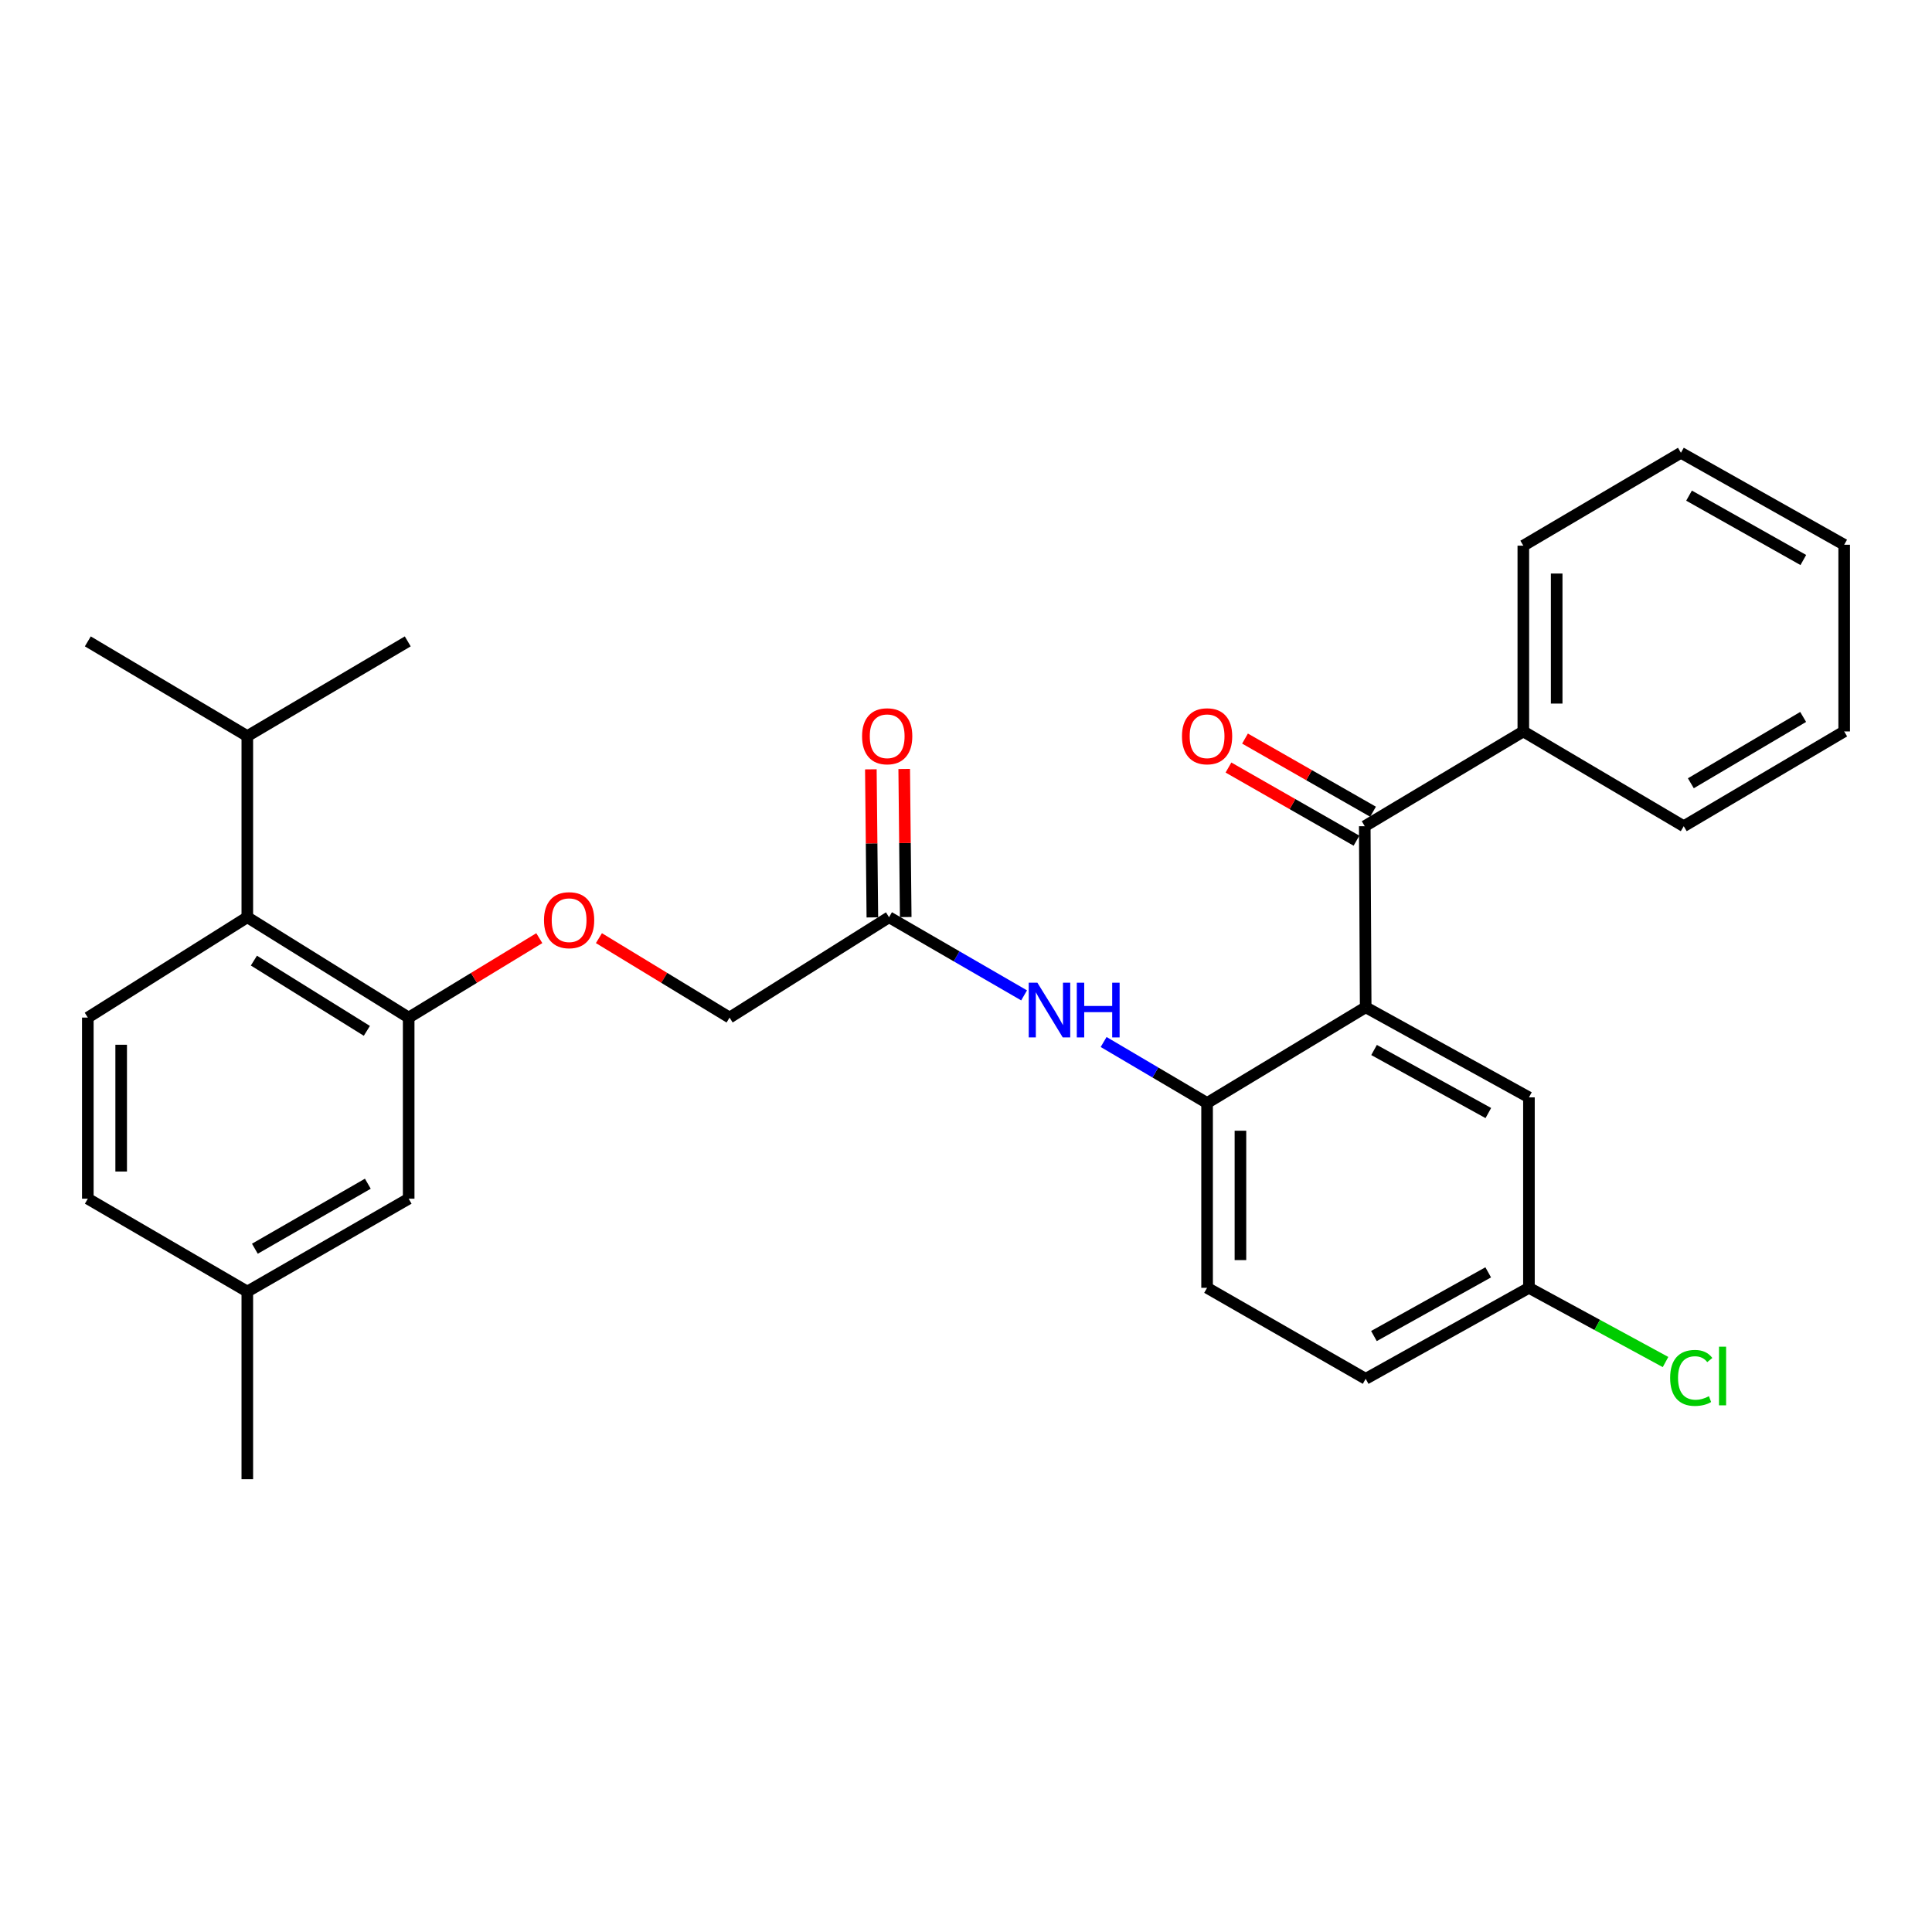 <?xml version='1.0' encoding='iso-8859-1'?>
<svg version='1.1' baseProfile='full'
              xmlns='http://www.w3.org/2000/svg'
                      xmlns:rdkit='http://www.rdkit.org/xml'
                      xmlns:xlink='http://www.w3.org/1999/xlink'
                  xml:space='preserve'
width='1000px' height='1000px' viewBox='0 0 1000 1000'>
<!-- END OF HEADER -->
<rect style='opacity:1.0;fill:#FFFFFF;stroke:none' width='1000' height='1000' x='0' y='0'> </rect>
<path class='bond-0' d='M 706.877,521.36 L 706.397,427.643' style='fill:none;fill-rule:evenodd;stroke:#000000;stroke-width:6px;stroke-linecap:butt;stroke-linejoin:miter;stroke-opacity:1' />
<path class='bond-1' d='M 706.877,521.36 L 624.784,570.909' style='fill:none;fill-rule:evenodd;stroke:#000000;stroke-width:6px;stroke-linecap:butt;stroke-linejoin:miter;stroke-opacity:1' />
<path class='bond-6' d='M 706.877,521.36 L 791.377,567.993' style='fill:none;fill-rule:evenodd;stroke:#000000;stroke-width:6px;stroke-linecap:butt;stroke-linejoin:miter;stroke-opacity:1' />
<path class='bond-6' d='M 711.21,543.47 L 770.36,576.114' style='fill:none;fill-rule:evenodd;stroke:#000000;stroke-width:6px;stroke-linecap:butt;stroke-linejoin:miter;stroke-opacity:1' />
<path class='bond-9' d='M 710.68,420.148 L 677.548,401.216' style='fill:none;fill-rule:evenodd;stroke:#000000;stroke-width:6px;stroke-linecap:butt;stroke-linejoin:miter;stroke-opacity:1' />
<path class='bond-9' d='M 677.548,401.216 L 644.416,382.285' style='fill:none;fill-rule:evenodd;stroke:#FF0000;stroke-width:6px;stroke-linecap:butt;stroke-linejoin:miter;stroke-opacity:1' />
<path class='bond-9' d='M 702.114,435.138 L 668.983,416.206' style='fill:none;fill-rule:evenodd;stroke:#000000;stroke-width:6px;stroke-linecap:butt;stroke-linejoin:miter;stroke-opacity:1' />
<path class='bond-9' d='M 668.983,416.206 L 635.851,397.275' style='fill:none;fill-rule:evenodd;stroke:#FF0000;stroke-width:6px;stroke-linecap:butt;stroke-linejoin:miter;stroke-opacity:1' />
<path class='bond-11' d='M 706.397,427.643 L 788.471,378.592' style='fill:none;fill-rule:evenodd;stroke:#000000;stroke-width:6px;stroke-linecap:butt;stroke-linejoin:miter;stroke-opacity:1' />
<path class='bond-3' d='M 624.784,570.909 L 598.011,555.122' style='fill:none;fill-rule:evenodd;stroke:#000000;stroke-width:6px;stroke-linecap:butt;stroke-linejoin:miter;stroke-opacity:1' />
<path class='bond-3' d='M 598.011,555.122 L 571.238,539.336' style='fill:none;fill-rule:evenodd;stroke:#0000FF;stroke-width:6px;stroke-linecap:butt;stroke-linejoin:miter;stroke-opacity:1' />
<path class='bond-12' d='M 624.784,570.909 L 624.784,666.574' style='fill:none;fill-rule:evenodd;stroke:#000000;stroke-width:6px;stroke-linecap:butt;stroke-linejoin:miter;stroke-opacity:1' />
<path class='bond-12' d='M 642.048,585.259 L 642.048,652.224' style='fill:none;fill-rule:evenodd;stroke:#000000;stroke-width:6px;stroke-linecap:butt;stroke-linejoin:miter;stroke-opacity:1' />
<path class='bond-2' d='M 211.529,526.702 L 245.336,506.145' style='fill:none;fill-rule:evenodd;stroke:#000000;stroke-width:6px;stroke-linecap:butt;stroke-linejoin:miter;stroke-opacity:1' />
<path class='bond-2' d='M 245.336,506.145 L 279.142,485.587' style='fill:none;fill-rule:evenodd;stroke:#FF0000;stroke-width:6px;stroke-linecap:butt;stroke-linejoin:miter;stroke-opacity:1' />
<path class='bond-4' d='M 211.529,526.702 L 128.008,474.755' style='fill:none;fill-rule:evenodd;stroke:#000000;stroke-width:6px;stroke-linecap:butt;stroke-linejoin:miter;stroke-opacity:1' />
<path class='bond-4' d='M 189.883,533.571 L 131.418,497.208' style='fill:none;fill-rule:evenodd;stroke:#000000;stroke-width:6px;stroke-linecap:butt;stroke-linejoin:miter;stroke-opacity:1' />
<path class='bond-10' d='M 211.529,526.702 L 211.529,620.439' style='fill:none;fill-rule:evenodd;stroke:#000000;stroke-width:6px;stroke-linecap:butt;stroke-linejoin:miter;stroke-opacity:1' />
<path class='bond-5' d='M 530.071,515.206 L 495.119,494.981' style='fill:none;fill-rule:evenodd;stroke:#0000FF;stroke-width:6px;stroke-linecap:butt;stroke-linejoin:miter;stroke-opacity:1' />
<path class='bond-5' d='M 495.119,494.981 L 460.167,474.755' style='fill:none;fill-rule:evenodd;stroke:#000000;stroke-width:6px;stroke-linecap:butt;stroke-linejoin:miter;stroke-opacity:1' />
<path class='bond-7' d='M 128.008,474.755 L 45.455,526.702' style='fill:none;fill-rule:evenodd;stroke:#000000;stroke-width:6px;stroke-linecap:butt;stroke-linejoin:miter;stroke-opacity:1' />
<path class='bond-16' d='M 128.008,474.755 L 128.008,381.009' style='fill:none;fill-rule:evenodd;stroke:#000000;stroke-width:6px;stroke-linecap:butt;stroke-linejoin:miter;stroke-opacity:1' />
<path class='bond-13' d='M 468.799,474.667 L 468.407,436.346' style='fill:none;fill-rule:evenodd;stroke:#000000;stroke-width:6px;stroke-linecap:butt;stroke-linejoin:miter;stroke-opacity:1' />
<path class='bond-13' d='M 468.407,436.346 L 468.015,398.025' style='fill:none;fill-rule:evenodd;stroke:#FF0000;stroke-width:6px;stroke-linecap:butt;stroke-linejoin:miter;stroke-opacity:1' />
<path class='bond-13' d='M 451.535,474.844 L 451.143,436.523' style='fill:none;fill-rule:evenodd;stroke:#000000;stroke-width:6px;stroke-linecap:butt;stroke-linejoin:miter;stroke-opacity:1' />
<path class='bond-13' d='M 451.143,436.523 L 450.751,398.201' style='fill:none;fill-rule:evenodd;stroke:#FF0000;stroke-width:6px;stroke-linecap:butt;stroke-linejoin:miter;stroke-opacity:1' />
<path class='bond-14' d='M 460.167,474.755 L 377.623,526.702' style='fill:none;fill-rule:evenodd;stroke:#000000;stroke-width:6px;stroke-linecap:butt;stroke-linejoin:miter;stroke-opacity:1' />
<path class='bond-15' d='M 791.377,567.993 L 791.377,666.574' style='fill:none;fill-rule:evenodd;stroke:#000000;stroke-width:6px;stroke-linecap:butt;stroke-linejoin:miter;stroke-opacity:1' />
<path class='bond-31' d='M 45.455,526.702 L 45.455,620.439' style='fill:none;fill-rule:evenodd;stroke:#000000;stroke-width:6px;stroke-linecap:butt;stroke-linejoin:miter;stroke-opacity:1' />
<path class='bond-31' d='M 62.719,540.763 L 62.719,606.379' style='fill:none;fill-rule:evenodd;stroke:#000000;stroke-width:6px;stroke-linecap:butt;stroke-linejoin:miter;stroke-opacity:1' />
<path class='bond-8' d='M 310.002,485.586 L 343.813,506.144' style='fill:none;fill-rule:evenodd;stroke:#FF0000;stroke-width:6px;stroke-linecap:butt;stroke-linejoin:miter;stroke-opacity:1' />
<path class='bond-8' d='M 343.813,506.144 L 377.623,526.702' style='fill:none;fill-rule:evenodd;stroke:#000000;stroke-width:6px;stroke-linecap:butt;stroke-linejoin:miter;stroke-opacity:1' />
<path class='bond-18' d='M 211.529,620.439 L 128.008,668.511' style='fill:none;fill-rule:evenodd;stroke:#000000;stroke-width:6px;stroke-linecap:butt;stroke-linejoin:miter;stroke-opacity:1' />
<path class='bond-18' d='M 190.389,612.687 L 131.924,646.337' style='fill:none;fill-rule:evenodd;stroke:#000000;stroke-width:6px;stroke-linecap:butt;stroke-linejoin:miter;stroke-opacity:1' />
<path class='bond-21' d='M 788.471,378.592 L 788.471,282.439' style='fill:none;fill-rule:evenodd;stroke:#000000;stroke-width:6px;stroke-linecap:butt;stroke-linejoin:miter;stroke-opacity:1' />
<path class='bond-21' d='M 805.735,364.169 L 805.735,296.862' style='fill:none;fill-rule:evenodd;stroke:#000000;stroke-width:6px;stroke-linecap:butt;stroke-linejoin:miter;stroke-opacity:1' />
<path class='bond-22' d='M 788.471,378.592 L 871.503,427.643' style='fill:none;fill-rule:evenodd;stroke:#000000;stroke-width:6px;stroke-linecap:butt;stroke-linejoin:miter;stroke-opacity:1' />
<path class='bond-29' d='M 624.784,666.574 L 706.877,713.677' style='fill:none;fill-rule:evenodd;stroke:#000000;stroke-width:6px;stroke-linecap:butt;stroke-linejoin:miter;stroke-opacity:1' />
<path class='bond-19' d='M 791.377,666.574 L 706.877,713.677' style='fill:none;fill-rule:evenodd;stroke:#000000;stroke-width:6px;stroke-linecap:butt;stroke-linejoin:miter;stroke-opacity:1' />
<path class='bond-19' d='M 770.296,658.559 L 711.146,691.532' style='fill:none;fill-rule:evenodd;stroke:#000000;stroke-width:6px;stroke-linecap:butt;stroke-linejoin:miter;stroke-opacity:1' />
<path class='bond-20' d='M 791.377,666.574 L 826.727,685.78' style='fill:none;fill-rule:evenodd;stroke:#000000;stroke-width:6px;stroke-linecap:butt;stroke-linejoin:miter;stroke-opacity:1' />
<path class='bond-20' d='M 826.727,685.78 L 862.077,704.987' style='fill:none;fill-rule:evenodd;stroke:#00CC00;stroke-width:6px;stroke-linecap:butt;stroke-linejoin:miter;stroke-opacity:1' />
<path class='bond-23' d='M 128.008,381.009 L 211.05,331.978' style='fill:none;fill-rule:evenodd;stroke:#000000;stroke-width:6px;stroke-linecap:butt;stroke-linejoin:miter;stroke-opacity:1' />
<path class='bond-24' d='M 128.008,381.009 L 45.455,331.978' style='fill:none;fill-rule:evenodd;stroke:#000000;stroke-width:6px;stroke-linecap:butt;stroke-linejoin:miter;stroke-opacity:1' />
<path class='bond-17' d='M 45.455,620.439 L 128.008,668.511' style='fill:none;fill-rule:evenodd;stroke:#000000;stroke-width:6px;stroke-linecap:butt;stroke-linejoin:miter;stroke-opacity:1' />
<path class='bond-25' d='M 128.008,668.511 L 128.008,765.643' style='fill:none;fill-rule:evenodd;stroke:#000000;stroke-width:6px;stroke-linecap:butt;stroke-linejoin:miter;stroke-opacity:1' />
<path class='bond-27' d='M 788.471,282.439 L 870.045,234.357' style='fill:none;fill-rule:evenodd;stroke:#000000;stroke-width:6px;stroke-linecap:butt;stroke-linejoin:miter;stroke-opacity:1' />
<path class='bond-26' d='M 871.503,427.643 L 954.545,378.592' style='fill:none;fill-rule:evenodd;stroke:#000000;stroke-width:6px;stroke-linecap:butt;stroke-linejoin:miter;stroke-opacity:1' />
<path class='bond-26' d='M 875.179,405.42 L 933.309,371.085' style='fill:none;fill-rule:evenodd;stroke:#000000;stroke-width:6px;stroke-linecap:butt;stroke-linejoin:miter;stroke-opacity:1' />
<path class='bond-28' d='M 954.545,378.592 L 954.545,281.959' style='fill:none;fill-rule:evenodd;stroke:#000000;stroke-width:6px;stroke-linecap:butt;stroke-linejoin:miter;stroke-opacity:1' />
<path class='bond-30' d='M 870.045,234.357 L 954.545,281.959' style='fill:none;fill-rule:evenodd;stroke:#000000;stroke-width:6px;stroke-linecap:butt;stroke-linejoin:miter;stroke-opacity:1' />
<path class='bond-30' d='M 874.247,256.539 L 933.397,289.861' style='fill:none;fill-rule:evenodd;stroke:#000000;stroke-width:6px;stroke-linecap:butt;stroke-linejoin:miter;stroke-opacity:1' />
<path  class='atom-4' d='M 536.949 508.648
L 546.229 523.648
Q 547.149 525.128, 548.629 527.808
Q 550.109 530.488, 550.189 530.648
L 550.189 508.648
L 553.949 508.648
L 553.949 536.968
L 550.069 536.968
L 540.109 520.568
Q 538.949 518.648, 537.709 516.448
Q 536.509 514.248, 536.149 513.568
L 536.149 536.968
L 532.469 536.968
L 532.469 508.648
L 536.949 508.648
' fill='#0000FF'/>
<path  class='atom-4' d='M 557.349 508.648
L 561.189 508.648
L 561.189 520.688
L 575.669 520.688
L 575.669 508.648
L 579.509 508.648
L 579.509 536.968
L 575.669 536.968
L 575.669 523.888
L 561.189 523.888
L 561.189 536.968
L 557.349 536.968
L 557.349 508.648
' fill='#0000FF'/>
<path  class='atom-9' d='M 281.572 476.284
Q 281.572 469.484, 284.932 465.684
Q 288.292 461.884, 294.572 461.884
Q 300.852 461.884, 304.212 465.684
Q 307.572 469.484, 307.572 476.284
Q 307.572 483.164, 304.172 487.084
Q 300.772 490.964, 294.572 490.964
Q 288.332 490.964, 284.932 487.084
Q 281.572 483.204, 281.572 476.284
M 294.572 487.764
Q 298.892 487.764, 301.212 484.884
Q 303.572 481.964, 303.572 476.284
Q 303.572 470.724, 301.212 467.924
Q 298.892 465.084, 294.572 465.084
Q 290.252 465.084, 287.892 467.884
Q 285.572 470.684, 285.572 476.284
Q 285.572 482.004, 287.892 484.884
Q 290.252 487.764, 294.572 487.764
' fill='#FF0000'/>
<path  class='atom-10' d='M 611.784 381.089
Q 611.784 374.289, 615.144 370.489
Q 618.504 366.689, 624.784 366.689
Q 631.064 366.689, 634.424 370.489
Q 637.784 374.289, 637.784 381.089
Q 637.784 387.969, 634.384 391.889
Q 630.984 395.769, 624.784 395.769
Q 618.544 395.769, 615.144 391.889
Q 611.784 388.009, 611.784 381.089
M 624.784 392.569
Q 629.104 392.569, 631.424 389.689
Q 633.784 386.769, 633.784 381.089
Q 633.784 375.529, 631.424 372.729
Q 629.104 369.889, 624.784 369.889
Q 620.464 369.889, 618.104 372.689
Q 615.784 375.489, 615.784 381.089
Q 615.784 386.809, 618.104 389.689
Q 620.464 392.569, 624.784 392.569
' fill='#FF0000'/>
<path  class='atom-14' d='M 446.208 381.089
Q 446.208 374.289, 449.568 370.489
Q 452.928 366.689, 459.208 366.689
Q 465.488 366.689, 468.848 370.489
Q 472.208 374.289, 472.208 381.089
Q 472.208 387.969, 468.808 391.889
Q 465.408 395.769, 459.208 395.769
Q 452.968 395.769, 449.568 391.889
Q 446.208 388.009, 446.208 381.089
M 459.208 392.569
Q 463.528 392.569, 465.848 389.689
Q 468.208 386.769, 468.208 381.089
Q 468.208 375.529, 465.848 372.729
Q 463.528 369.889, 459.208 369.889
Q 454.888 369.889, 452.528 372.689
Q 450.208 375.489, 450.208 381.089
Q 450.208 386.809, 452.528 389.689
Q 454.888 392.569, 459.208 392.569
' fill='#FF0000'/>
<path  class='atom-21' d='M 864.468 713.199
Q 864.468 706.159, 867.748 702.479
Q 871.068 698.759, 877.348 698.759
Q 883.188 698.759, 886.308 702.879
L 883.668 705.039
Q 881.388 702.039, 877.348 702.039
Q 873.068 702.039, 870.788 704.919
Q 868.548 707.759, 868.548 713.199
Q 868.548 718.799, 870.868 721.679
Q 873.228 724.559, 877.788 724.559
Q 880.908 724.559, 884.548 722.679
L 885.668 725.679
Q 884.188 726.639, 881.948 727.199
Q 879.708 727.759, 877.228 727.759
Q 871.068 727.759, 867.748 723.999
Q 864.468 720.239, 864.468 713.199
' fill='#00CC00'/>
<path  class='atom-21' d='M 889.748 697.039
L 893.428 697.039
L 893.428 727.399
L 889.748 727.399
L 889.748 697.039
' fill='#00CC00'/>
</svg>
